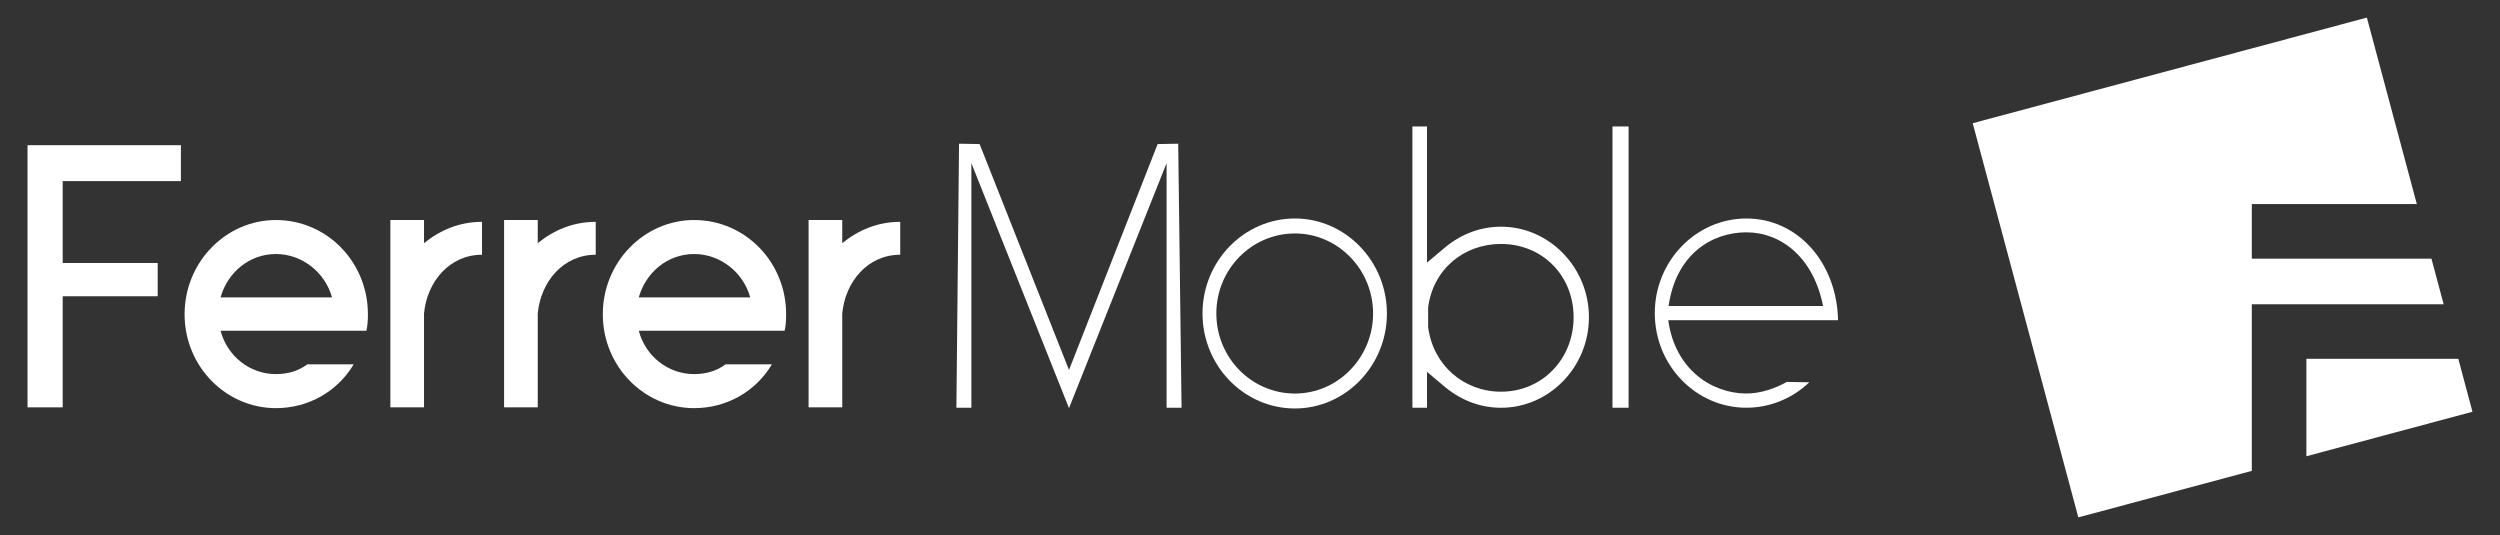 <svg xmlns="http://www.w3.org/2000/svg" xmlns:xlink="http://www.w3.org/1999/xlink" id="Capa_1" x="0px" y="0px" viewBox="0 0 731.62 156.56" style="enable-background:new 0 0 731.62 156.56;" xml:space="preserve"><rect x="0" y="0" width="731.62" height="156.56" fill="#333333" stroke="none"/><style type="text/css">	.st0{fill:#FFFFFF;}</style><g>	<g>		<path class="st0" d="M18.35,52.99v23.97h27.8v9.74h-27.8v32.51H8.06V42.49h44.88v10.51H18.35z"></path>		<path class="st0" d="M107.67,91.96c0,1.86-0.11,3.39-0.44,4.82h-1.09h-8.98H64.54c1.97,7.44,8.54,12.7,16.2,12.7    c3.61,0,6.68-0.98,9.19-2.85h13.57c-4.71,7.88-13.13,12.81-22.77,12.81c-14.56,0-26.71-12.15-26.71-27.47    c0-15.32,12.15-27.58,26.71-27.58C95.63,64.38,107.67,76.64,107.67,91.96z M64.54,87.04h32.62c-1.97-7.23-8.65-12.7-16.42-12.7    C72.97,74.34,66.62,79.7,64.54,87.04z"></path>		<path class="st0" d="M124.09,71.16c4.71-3.83,10.4-6.24,16.97-6.24v9.63c-9.52,0-16.09,7.88-16.97,17.19v27.47h-9.85V64.38h9.85    V71.16z"></path>		<path class="st0" d="M157.37,71.16c4.71-3.83,10.4-6.24,16.97-6.24v9.63c-9.52,0-16.09,7.88-16.97,17.19v27.47h-9.85V64.38h9.85    V71.16z"></path>		<path class="st0" d="M230.06,91.96c0,1.86-0.11,3.39-0.44,4.82h-1.09h-8.98h-32.62c1.97,7.44,8.54,12.7,16.2,12.7    c3.61,0,6.68-0.98,9.19-2.85h13.57c-4.71,7.88-13.13,12.81-22.77,12.81c-14.56,0-26.71-12.15-26.71-27.47    c0-15.32,12.15-27.58,26.71-27.58C218.02,64.38,230.06,76.64,230.06,91.96z M186.93,87.04h32.62c-1.97-7.23-8.65-12.7-16.42-12.7    C195.36,74.34,189.01,79.7,186.93,87.04z"></path>		<path class="st0" d="M246.48,71.16c4.71-3.83,10.4-6.24,16.97-6.24v9.63c-9.52,0-16.09,7.88-16.97,17.19v27.47h-9.85V64.38h9.85    V71.16z"></path>		<path class="st0" d="M312.84,119.44l-28.57-71.7v71.59h-4.38l0.77-77.28l6.02,0.11l26.16,66.11l25.94-66.11l6.02-0.11l0.98,77.28    h-4.38V47.74L312.84,119.44z"></path>		<path class="st0" d="M405.88,91.74c0,15.33-12.15,27.8-26.93,27.8c-14.89,0-27.04-12.48-27.04-27.8c0-15.32,12.15-27.8,27.04-27.8    C393.73,63.94,405.88,76.42,405.88,91.74z M401.83,91.74c0-12.91-10.29-23.42-22.88-23.42c-12.7,0-22.99,10.51-22.99,23.42    c0,12.92,10.29,23.43,22.99,23.43C391.54,115.17,401.83,104.66,401.83,91.74z"></path>		<path class="st0" d="M465,92.84c0,14.56-11.6,26.49-25.72,26.49c-5.91,0-11.49-2.08-16.2-5.91l-5.47-4.6v10.51h-4.27V37.01h4.27    v39.84l5.47-4.6c4.71-3.83,10.29-5.91,16.2-5.91C453.39,66.35,465,78.28,465,92.84z M460.51,92.84c0-12.26-9.19-21.45-21.23-21.45    c-10.95,0-19.92,7.44-21.34,18.61v5.69c1.42,11.16,10.4,18.94,21.34,18.94C451.31,114.62,460.51,105.1,460.51,92.84z"></path>		<path class="st0" d="M476.6,37.01v82.31h-4.71V37.01H476.6z"></path>		<path class="st0" d="M537.9,93.71h-49.69c1.97,14.45,12.81,21.45,22.88,21.45c4.05,0,8.32-1.42,11.82-3.39l6.57,0.11    c-4.93,4.71-11.49,7.44-18.39,7.44c-14.78,0-26.82-12.37-26.82-27.69c0-15.21,12.04-27.69,26.82-27.69    C526.19,63.94,537.57,76.97,537.9,93.71z M533.52,89.55c-2.85-14.34-12.37-21.56-22.44-21.56c-10.07,0-20.58,6.35-22.77,21.56    H533.52z"></path>	</g>	<g>		<polygon class="st0" points="658.99,105.01 658.99,89.04 715.13,89.04 711.56,75.7 658.99,75.7 658.99,59.72 707.28,59.72     692.66,5.15 577.31,36.06 608.22,151.41 658.99,137.8   "></polygon>		<polygon class="st0" points="674.96,105.01 674.96,133.52 723.56,120.5 719.42,105.01   "></polygon>	</g></g></svg>
